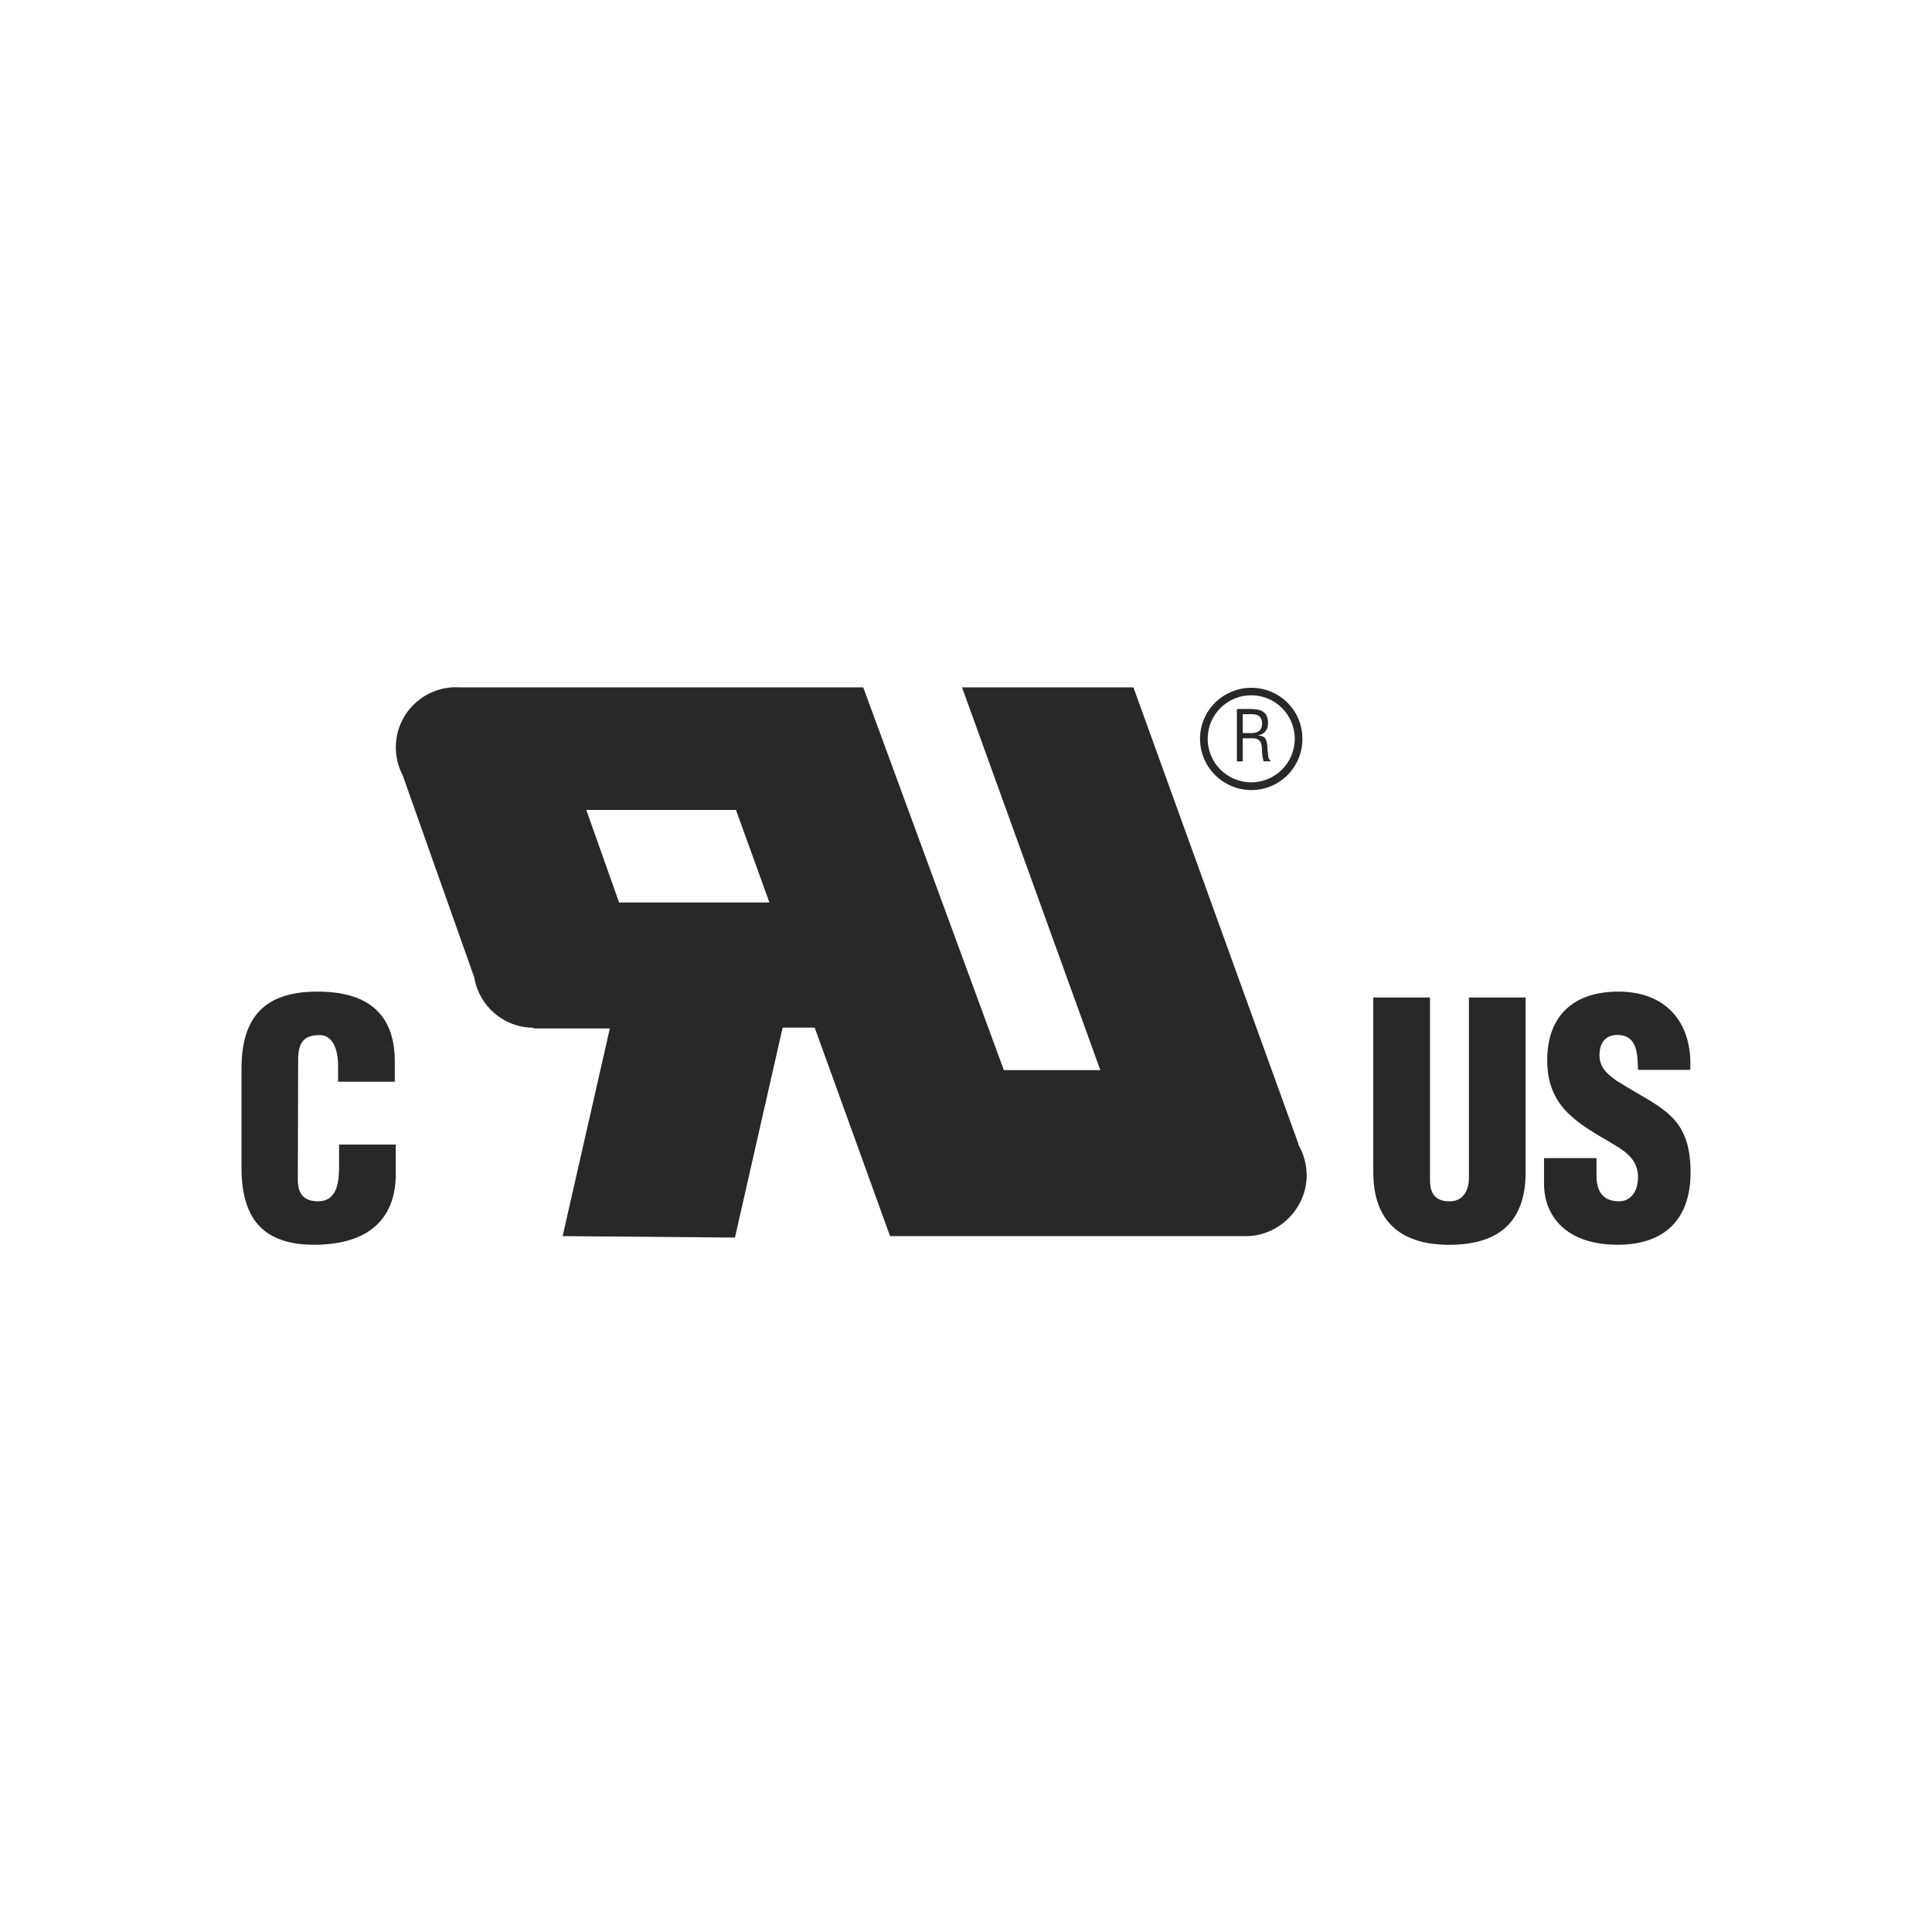 <?xml version="1.0" encoding="UTF-8"?>
<svg id="Logos" xmlns="http://www.w3.org/2000/svg" viewBox="0 0 320 320">
  <defs>
    <style>
      .cls-1 {
        fill: #282828;
        stroke-width: 0px;
      }
    </style>
  </defs>
  <path class="cls-1" d="M264.43,191.82v2.83c0,2.29.75,4.32,3.73,4.32,2.19,0,3.15-1.98,3.15-4,0-3.36-2.78-4.64-5.23-6.14-2.88-1.65-5.34-3.2-7.09-5.23-1.71-2.03-2.72-4.48-2.72-8,0-7.52,4.53-11.36,11.79-11.36,8.16,0,12.32,5.44,11.89,12.96h-8.64c-.11-2.35,0-5.55-3.1-5.76-1.92-.16-3.04.91-3.25,2.67-.26,2.4.96,3.62,2.83,4.91,3.52,2.24,6.56,3.62,8.75,5.65,2.19,2.03,3.47,4.69,3.47,9.55,0,7.68-4.26,11.95-12.06,11.95-8.59,0-12.21-4.8-12.21-10.08v-4.27h8.7Z"/>
  <path class="cls-1" d="M227.46,165.21h9.39v30.19c0,1.92.59,3.58,3.25,3.58,2.46,0,3.2-2.13,3.2-3.84v-29.93h9.39v28.97c0,6.77-3.04,12-12.64,12-7.95,0-12.59-3.79-12.59-12v-28.97Z"/>
  <path class="cls-1" d="M56,179.18v-2.56c0-3.41-1.23-5.17-2.99-5.17-2.94-.05-3.63,1.55-3.63,4.16l-.05,19.79c0,2.24.9,3.57,3.36,3.57,3.2,0,3.47-3.31,3.47-5.76v-3.63h9.39v4.91c0,6.88-3.95,11.68-13.55,11.68-8.64,0-12-4.59-12-12.75v-16.43c0-8.7,4-12.75,12.59-12.75,8,0,12.8,3.41,12.8,11.57v3.36h-9.39Z"/>
  <path class="cls-1" d="M205.84,126.1v-3.82h1.68c1.13,0,1.48.75,1.48,1.61,0,.58.09,1.65.3,2.21h1.12v-.2c-.23,0-.3-.38-.34-.54-.09-.65-.15-1.28-.18-1.93-.14-1.16-.42-1.52-1.54-1.62v-.02c1-.14,1.63-.87,1.66-1.88.06-2-1.1-2.48-2.91-2.48h-2.24v8.68h.96ZM205.84,121.41v-3.12h1.36c.64,0,1.82.03,1.84,1.53.02,1.51-1.23,1.59-1.68,1.6h-1.51Z"/>
  <path class="cls-1" d="M215.72,122.36c0-4.68-3.78-8.44-8.46-8.44s-8.5,3.76-8.5,8.44,3.81,8.5,8.5,8.5,8.46-3.77,8.46-8.5M207.24,129.58c-3.98,0-7.21-3.23-7.21-7.21s3.23-7.21,7.21-7.21,7.21,3.23,7.21,7.21-3.23,7.21-7.21,7.21"/>
  <path class="cls-1" d="M216.42,194.64c0-1.85-.51-3.58-1.39-5.06l.06-.03-27.36-75.7h-28.39s22.91,63.4,22.91,63.4h-15.98l-23.29-63.4h-67.02c-.14,0-.29-.02-.44-.02-5.5,0-9.96,4.46-9.96,9.96,0,1.66.41,3.22,1.13,4.6l11.86,33.5c.78,4.72,4.87,8.33,9.81,8.33v.12h12.65l-7.82,34.4,28.54.24,7.9-34.77h5.31l12.48,34.53h59.3c5.32-.21,9.71-4.71,9.71-10.08M102.54,149.48l-5.43-15.33h24.79l5.54,15.33h-24.9Z"/>
</svg>
